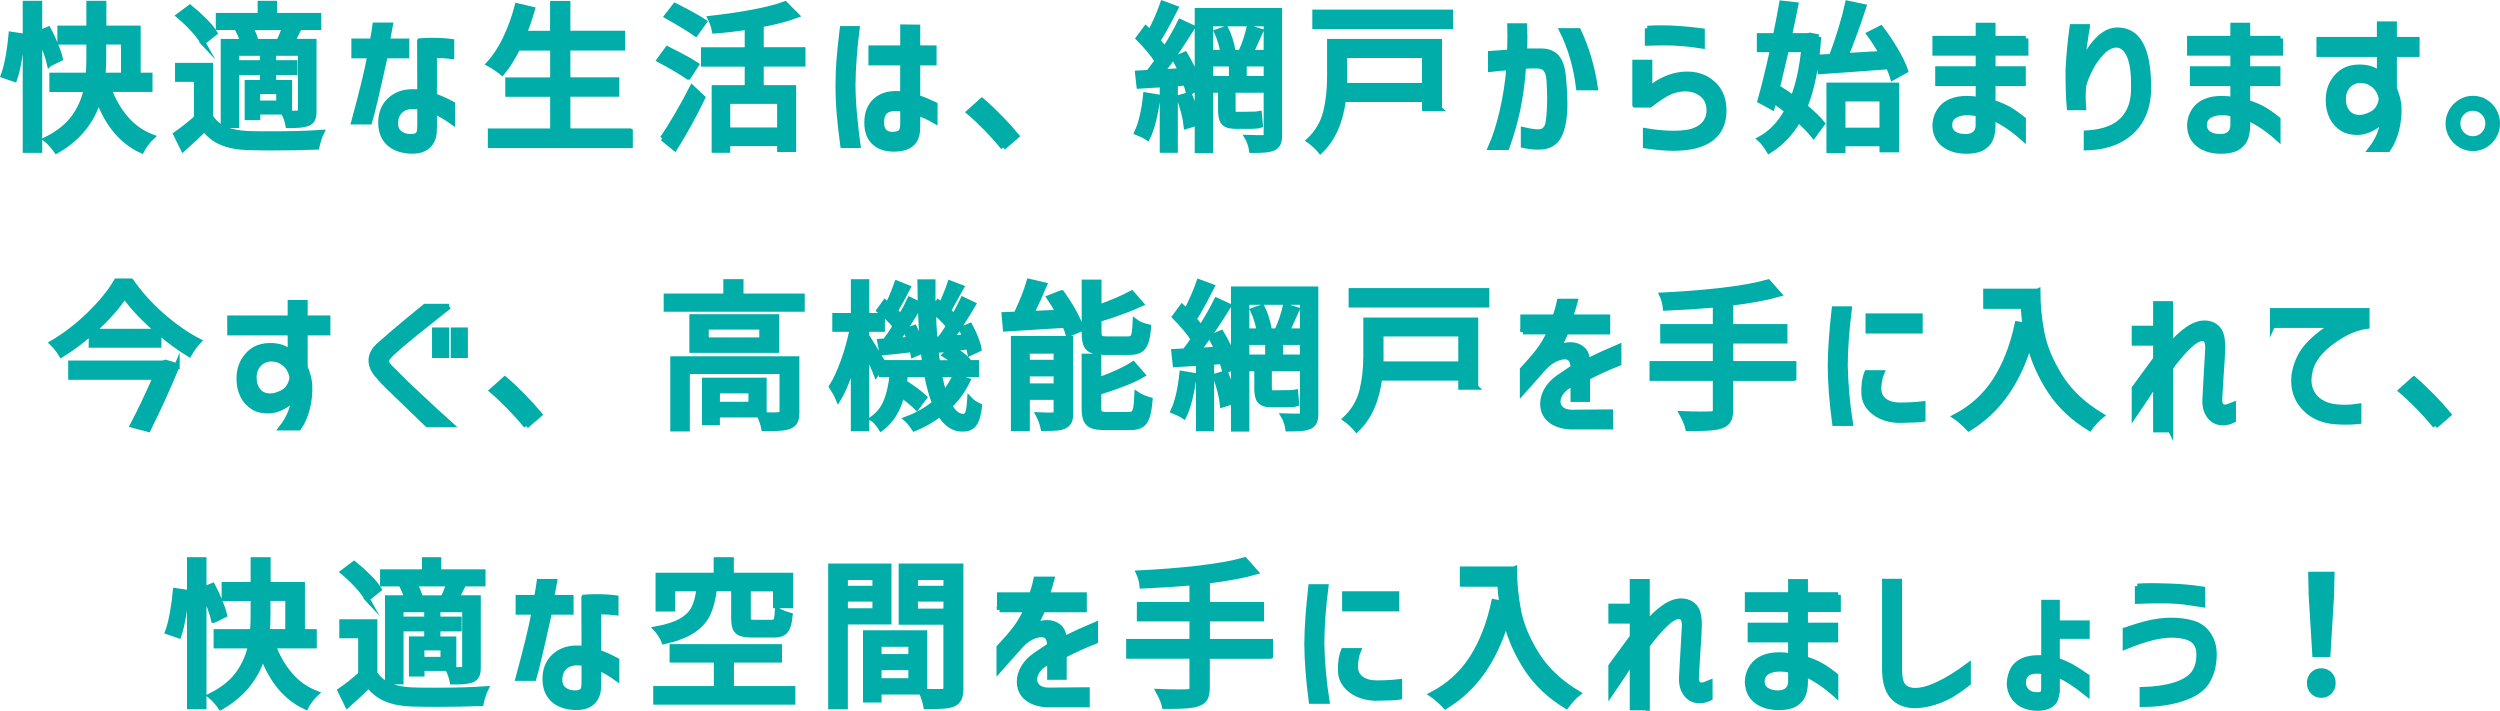 <?xml version="1.0" encoding="UTF-8"?><svg id="_レイヤー_2" xmlns="http://www.w3.org/2000/svg" viewBox="0 0 437.27 124.33"><defs><style>.cls-1{fill:#00ada9;stroke:#00ada9;stroke-miterlimit:10;stroke-width:.91px;}</style></defs><g id="_レイヤー_1-2"><path class="cls-1" d="M.59,13.2c.33-.88.61-1.99.85-3.33.24-1.34.41-2.63.52-3.87l1.9.28c-.07,1.23-.23,2.56-.47,3.99-.24,1.43-.52,2.63-.85,3.6l-1.95-.67ZM8.66,11.18c-.13-.6-.35-1.33-.67-2.2-.32-.87-.68-1.71-1.06-2.53v19.83h-2.5V.59h2.5v5.15l1.52-.64c.46.86.89,1.77,1.28,2.74.39.97.67,1.77.81,2.41l-1.87.92ZM19.07,15.63c.75,2,1.75,3.72,3,5.15,1.25,1.44,2.75,2.49,4.52,3.17-.31.28-.65.66-1.01,1.13-.36.48-.63.9-.81,1.27-3.41-1.57-5.93-4.54-7.54-8.91-1.17,3.87-3.63,6.85-7.35,8.96-.2-.3-.49-.65-.85-1.06s-.69-.73-.96-.95c2.13-1.06,3.73-2.34,4.82-3.82,1.08-1.48,1.82-3.13,2.2-4.94h-6v-2.46h6.36c.07-.95.11-1.99.11-3.11v-2.72h-5.07v-2.41h5.07V.59h2.59v4.34h6v8.24h2.07v2.46h-7.13ZM18.13,10.06c0,1.18-.05,2.21-.14,3.11h3.63v-5.83h-3.5v2.72Z"/><path class="cls-1" d="M36.82,20.42c.59.95,1.41,1.66,2.48,2.13,1.06.47,2.38.74,3.94.81.68.04,1.97.06,3.88.06,3.71,0,6.75-.08,9.11-.25-.15.3-.3.7-.47,1.22s-.29.96-.36,1.33c-2.24.09-4.86.14-7.87.14-1.3,0-2.74-.02-4.32-.06-1.74-.07-3.22-.36-4.42-.87-1.2-.5-2.22-1.29-3.04-2.35-1.03,1.03-2.27,2.18-3.72,3.47l-1.27-2.58c1.19-.82,2.4-1.77,3.61-2.86v-6.75h-3.3v-2.41h5.75v8.96ZM35.5,7.43c-.37-.67-.95-1.44-1.75-2.31-.8-.87-1.63-1.66-2.49-2.37l1.95-1.46c.86.69,1.71,1.45,2.53,2.27.83.82,1.43,1.56,1.82,2.21l-2.07,1.65ZM42.25,4.79h-4.05v-2.07h7.32V.59h2.48v2.13h7.74v2.07h-3.72l.33.08-.88,1.74-.33.64h3.77v12.13c0,.62-.07,1.09-.21,1.41-.14.33-.4.58-.78.77-.37.15-.82.25-1.36.31-.54.06-1.26.08-2.16.08-.05-.32-.15-.68-.29-1.09s-.29-.77-.45-1.09c1.17.06,2,.07,2.48.03.15,0,.25-.03.32-.1.06-.07.1-.17.1-.32v-10.08h-4.71v1.68h3.72v1.68h-3.72v1.79h2.78v5.13h-5.56v.98h-1.82v-6.11h2.67v-1.79h-3.69v-1.68h3.69v-1.68h-4.52v12.63h-2.34V7.26h3.39c-.24-.77-.56-1.52-.96-2.27l.77-.2ZM48.77,7.26c.37-.71.71-1.53,1.02-2.46h-6c.22.39.42.81.61,1.26.18.45.31.84.38,1.18l-.11.03h4.1ZM48.77,18.04v-2.04h-3.72v2.04h3.72Z"/><path class="cls-1" d="M61.91,9.75v-2.55h3.22c.24-1.21.39-2.15.47-2.8h2.67c-.22,1.23-.39,2.17-.52,2.8h3.39v2.55h-3.77c-1.38,6.26-2.28,10.11-2.73,11.57h-2.75c1.41-5.19,2.35-9.05,2.81-11.57h-2.78ZM73.42,7.15c.66-.06,1.39-.08,2.17-.08,1.27,0,2.41.07,3.41.2v2.58c-.7-.09-1.71-.15-3.03-.17v7.09c.99.35,2.05.83,3.17,1.43v3.14c-1.08-.78-2.14-1.4-3.17-1.85v2.66c0,.77-.05,1.35-.15,1.75-.1.4-.25.75-.45,1.05-.66.99-1.74,1.48-3.25,1.48-.84,0-1.62-.12-2.34-.36-1.01-.34-1.79-.9-2.34-1.68-.55-.78-.83-1.76-.83-2.94,0-1.64.52-2.96,1.56-3.93,1.04-.98,2.38-1.47,4.03-1.47.38,0,.8.03,1.24.08l-.03-8.96ZM72.93,23.66c.23-.16.37-.37.43-.64.06-.27.08-.69.08-1.25v-3.05c-.37-.07-.75-.11-1.16-.11-.92,0-1.65.24-2.19.71-.54.48-.85,1.15-.92,2.03-.04.88.21,1.52.73,1.93.52.41,1.15.62,1.89.62.53,0,.91-.08,1.14-.24Z"/><path class="cls-1" d="M110.23,22.92v2.52h-24.45v-2.52h10.9v-6.44h-7.85v-2.49h7.85v-5.6h-6.11c-.9,1.77-1.81,3.22-2.73,4.34-.26-.22-.62-.49-1.1-.81-.48-.32-.89-.57-1.24-.76,1.08-1.16,2.05-2.63,2.9-4.41.85-1.78,1.55-3.69,2.08-5.73l2.64.62c-.39,1.36-.86,2.76-1.43,4.2h4.98V.62h2.64v5.21h9.58v2.55h-9.58v5.6h8.56v2.49h-8.56v6.44h10.9Z"/><path class="cls-1" d="M120.39,13.48c-.55-.39-1.32-.88-2.31-1.46-.99-.58-1.91-1.09-2.75-1.54l1.4-1.93c2.33,1.16,4.02,2.08,5.07,2.77l-1.4,2.16ZM115.87,24.2c.75-1.08,1.61-2.44,2.56-4.08.95-1.63,1.83-3.23,2.62-4.78l1.85,1.74c-1.52,3.16-3.15,6.11-4.87,8.85l-2.15-1.74ZM121.68,5.91c-.96-.69-2.63-1.72-5.04-3.08l1.43-1.85c.86.43,1.79.91,2.79,1.46s1.78,1,2.33,1.37l-1.51,2.1ZM133.13,11.21v4.14h5.67v10.78h-2.42v-1.04h-9.11v1.18h-2.34v-10.92h5.78v-4.14h-7.65v-2.49h7.65v-3.98c-1.85.3-3.76.52-5.73.67-.06-.32-.16-.69-.3-1.11-.15-.42-.29-.78-.44-1.08,2.57-.28,5.03-.64,7.39-1.08,2.36-.44,4.25-.93,5.69-1.47l2.01,2.02c-1.63.62-3.7,1.16-6.2,1.62v4.4h7.3v2.49h-7.3ZM136.38,22.75v-5.04h-9.11v5.04h9.11Z"/><path class="cls-1" d="M149.9,5.02c-.2,1.53-.37,3.22-.51,5.06-.14,1.84-.21,3.42-.21,4.75,0,1.46.08,3.14.25,5.04s.38,3.76.63,5.57h-2.64c-.28-2.05-.48-3.9-.62-5.55-.14-1.64-.21-3.29-.21-4.93s.06-3.12.18-4.59.31-3.26.56-5.35h2.56ZM157.91,10.98h-5.56v-2.58h5.56v-3.67l2.59.03v3.64h2.86v2.58h-2.86v6.08c.84.26,1.85.67,3.03,1.23v2.88l-.69-.39c-.62-.35-1.4-.69-2.34-1.01v2.32c0,.62-.05,1.12-.14,1.51s-.24.74-.44,1.04c-.66.95-1.84,1.43-3.55,1.43-1.5,0-2.67-.4-3.5-1.2-.83-.8-1.24-1.94-1.24-3.42,0-1.57.45-2.81,1.36-3.71s2.14-1.36,3.7-1.36c.38,0,.79.03,1.21.08v-5.49ZM157.62,23.01c.19-.25.29-.71.29-1.39v-2.52c-.39-.09-.83-.14-1.32-.14-1.62,0-2.42.82-2.42,2.46,0,.67.16,1.19.48,1.55.32.36.8.55,1.45.55.09,0,.28-.02.58-.06.44-.06.76-.21.95-.46Z"/><path class="cls-1" d="M175.48,25.8c-.84-1.06-1.81-2.15-2.89-3.26-1.08-1.11-2.12-2.09-3.11-2.93l2.26-2.02c.95.8,2,1.79,3.15,2.96,1.15,1.17,2.12,2.25,2.93,3.23l-2.34,2.02Z"/><path class="cls-1" d="M202.51,16.98c-.42,3.17-1.02,5.55-1.79,7.11-.18-.13-.47-.29-.85-.48-.39-.19-.73-.34-1.02-.45.73-1.55,1.25-3.73,1.54-6.55l2.12.36ZM223.8,23.56c0,.65-.08,1.16-.23,1.51-.16.35-.43.63-.81.81-.37.17-.84.28-1.43.34-.59.06-1.39.08-2.4.08-.04-.32-.13-.7-.28-1.15s-.3-.81-.47-1.09c.4.02.97.03,1.71.03h1.1c.18-.02.31-.07.38-.14.07-.07.11-.21.11-.39V4.15h-9.75v22.18h-2.31v-4.82l-1.93.59c-.06-.65-.2-1.45-.44-2.39-.24-.94-.52-1.82-.85-2.62l1.84-.56c.29.71.57,1.49.83,2.34s.44,1.61.55,2.28v-5.66l-1.54.73c-.11-.49-.28-1.05-.5-1.71l-1.82.14v11.62h-2.26v-11.46l-1.9.11c-1.08.08-1.81.12-2.17.14l-.25-2.27,1.93-.11c.61-.8,1.1-1.48,1.49-2.04-.73-1.16-1.83-2.47-3.28-3.95l1.29-1.74.74.73c.42-.78.84-1.64,1.24-2.56.4-.92.73-1.77.99-2.53l2.26.84c-1.27,2.52-2.31,4.42-3.14,5.69.51.58.92,1.08,1.21,1.51,1.12-1.77,2.03-3.38,2.73-4.82l2.12.98c-1.85,3.01-3.63,5.6-5.31,7.79l3.25-.2c-.24-.58-.59-1.28-1.05-2.1l1.82-.78c.92,1.53,1.63,3.02,2.15,4.45V1.85h14.37v21.71ZM218.79,20c.62,0,1.11-.04,1.46-.11.02.3.08.97.19,2.02-.33.11-.87.17-1.62.17h-2.62c-.75,0-1.32-.09-1.69-.28-.38-.19-.64-.49-.79-.91s-.22-1.02-.22-1.81v-3.31h-1.02v-2.02h2.92v-2.58h-2.81v-1.99h1.29c-.05-.52-.18-1.12-.38-1.78-.2-.66-.43-1.27-.69-1.83l1.6-.56c.28.54.52,1.16.74,1.86.22.7.38,1.31.47,1.83l-1.27.48h3.91l-1.07-.39c.24-.52.48-1.15.72-1.89s.43-1.42.58-2.06l2.01.62s-.33.73-.94,2.07c-.15.34-.39.89-.74,1.65h1.76v1.99h-2.97v2.58h3.06v2.02h-5.01v3.31c0,.35.04.6.11.73.07.13.22.2.44.2h2.59Z"/><path class="cls-1" d="M251.77,18.99h-2.59v-1.6h-14.21c-.51,3.96-1.85,6.96-4.02,9.02-.2-.26-.51-.59-.94-.98-.42-.39-.77-.68-1.05-.87,1.47-1.4,2.44-3.03,2.91-4.89.47-1.86.7-3.92.7-6.18v-6.22h19.19v11.71ZM229.99,2.13h23.7v2.49h-23.7v-2.49ZM235.19,13.56c0,.62,0,1.08-.03,1.4h14.01v-5.27h-13.99v3.87Z"/><path class="cls-1" d="M260.72,9.36l2.4-.17.94-.06c.04-1.34.05-2.3.05-2.86l-.03-1.74h2.59c.02.37.03.98.03,1.82,0,1.12-.02,1.98-.05,2.58h2.92c1.21,0,2.13.38,2.77,1.13.63.76,1.01,2.02,1.14,3.8.15,1.61.22,3.02.22,4.26,0,2.39-.32,4.24-.96,5.55-.64,1.31-1.75,1.99-3.33,2.04-.95.04-1.94-.06-2.95-.28v-2.74c1.12.26,1.99.39,2.62.39.48,0,.87-.15,1.17-.46.3-.31.49-.75.56-1.33.17-1.12.25-2.48.25-4.09,0-.9-.04-1.96-.11-3.19-.07-.9-.28-1.54-.61-1.92-.33-.38-.82-.57-1.46-.57h-1.13c-.18,0-.61.02-1.27.06-.22,2.93-.57,5.5-1.05,7.72-.48,2.21-1.1,4.37-1.87,6.48h-2.84c.79-1.77,1.47-3.9,2.04-6.37.57-2.47.96-5.01,1.18-7.6-1.19.09-2.27.2-3.22.31v-2.75ZM276.08,5.38c1.43,3.01,2.41,6.33,2.95,9.97h-2.92c-.44-3.66-1.4-6.98-2.89-9.97h2.86Z"/><path class="cls-1" d="M285.96,18.35v-7.45h2.59v4.62c1.74-1.46,3.66-2.3,5.75-2.52.18-.02.46-.03.83-.03,1.16,0,2.19.23,3.11.7,2.18,1.16,3.28,3.04,3.28,5.66,0,2.17-.74,3.8-2.23,4.92s-3.69,1.67-6.61,1.67c-1.45,0-3.07-.14-4.87-.42v-2.63c1.74.3,3.39.45,4.93.45,1.63,0,2.86-.18,3.69-.53.81-.32,1.43-.77,1.86-1.37.43-.6.65-1.31.65-2.13,0-1.16-.4-2.07-1.2-2.75-.8-.67-1.8-1.01-3.01-1.01-.31,0-.63.03-.96.08-.84.13-1.62.4-2.33.8-.71.4-1.47.91-2.3,1.53-.17.15-.35.29-.55.42h-2.62ZM288.14,4.96c.81-.06,1.61-.08,2.4-.08,2.09,0,4.49.18,7.19.53v2.63c-2.28-.37-4.55-.56-6.83-.56-.51,0-1.43.02-2.75.06v-2.58Z"/><path class="cls-1" d="M318.09,6.47c-.33,4.97-1.13,9.03-2.4,12.18,1.43,1.19,2.45,2.18,3.06,2.97l-1.54,2.1c-.61-.76-1.49-1.68-2.64-2.74-1.32,2.3-3.04,4.1-5.15,5.41-.57-.95-1.1-1.64-1.6-2.07,1.93-1.03,3.51-2.68,4.76-4.96-.68-.54-1.45-1.11-2.31-1.71l-.3,1.12-2.12-1.15c.7-2.46,1.43-5.45,2.2-8.96h-2.31v-2.41h2.81c.46-2.2.83-4.1,1.1-5.69l2.45.28c-.35,1.74-.72,3.54-1.13,5.41h3.14l.47-.08,1.51.31ZM312.45,8.66c-.35,1.49-.87,3.7-1.57,6.61,1.21.77,2.13,1.38,2.75,1.85.92-2.39,1.54-5.21,1.87-8.46h-3.06ZM320.32,9.89c.55-1.38,1.09-2.94,1.62-4.66.53-1.73.94-3.28,1.24-4.66l2.81.59c-1.14,3.47-2.19,6.33-3.14,8.57l6.28-.36c-.7-1.25-1.43-2.39-2.2-3.42l2.04-1.04c.92,1.19,1.78,2.49,2.6,3.88s1.39,2.58,1.72,3.57l-2.23,1.23c-.13-.45-.38-1.09-.74-1.93l-6.83.5c-.94.06-2.64.18-5.12.36l-.25-2.52,2.2-.11ZM319.91,26.3v-11.4h11.81v11.29h-2.53v-1.06h-6.86v1.18h-2.42ZM329.19,17.29h-6.86v5.49h6.86v-5.49Z"/><path class="cls-1" d="M354.33,6.73v2.55h-5.75v2.77h5.29v2.55h-5.29v3.33c1.08.34,2,.72,2.75,1.15.75.43,1.61,1.03,2.56,1.79v3.33c-1.8-1.61-3.57-2.8-5.31-3.59v1.26c0,1.27-.23,2.25-.69,2.94-.4.58-.92.99-1.56,1.25-.63.25-1.43.38-2.38.38-1.58,0-2.87-.37-3.88-1.12-1.01-.75-1.55-1.83-1.62-3.25,0-1.05.29-2,.88-2.86.46-.65,1.09-1.15,1.89-1.48.8-.34,1.74-.5,2.82-.5.64,0,1.3.06,1.98.17v-2.8h-7.08v-2.55h7.08v-2.77h-7.57v-2.55h7.57v-2.3h2.56v2.3h5.75ZM346.01,19.92c-.7-.15-1.33-.22-1.9-.22-.92,0-1.67.18-2.24.55s-.87.91-.87,1.64c0,.63.25,1.13.76,1.48.51.36,1.18.53,2.02.53.66,0,1.18-.15,1.57-.46.39-.31.61-.76.66-1.36v-2.16Z"/><path class="cls-1" d="M365.09,4.68c-.44,2.58-.73,4.76-.88,6.55.68-1.7,1.57-3.12,2.67-4.26,1.1-1.14,2.26-1.71,3.47-1.71,1.84,0,3.2.84,4.1,2.51.9,1.67,1.35,4.21,1.35,7.6,0,2.07-.42,3.89-1.27,5.45s-2.08,2.77-3.72,3.64-3.6,1.33-5.89,1.39v-2.58c1.98-.11,3.6-.51,4.85-1.2,1.14-.63,2-1.52,2.58-2.65.58-1.13.86-2.48.84-4.05.05-2.37-.17-4.2-.69-5.49-.51-1.29-1.29-1.96-2.31-2.02-.86.02-1.69.43-2.49,1.25-.8.81-1.48,1.76-2.04,2.84-.56,1.08-.95,2.04-1.17,2.86-.09.3-.14,1-.14,2.1,0,.56.02,1.08.05,1.57l.03.34h-2.48c-.15-1.51-.22-3.68-.22-6.5.13-2.69.37-5.24.72-7.65h2.64Z"/><path class="cls-1" d="M398.87,6.73v2.55h-5.75v2.77h5.29v2.55h-5.29v3.33c1.08.34,2,.72,2.75,1.15.75.43,1.61,1.03,2.56,1.79v3.33c-1.8-1.61-3.57-2.8-5.31-3.59v1.26c0,1.27-.23,2.25-.69,2.94-.4.58-.92.99-1.56,1.25-.63.25-1.43.38-2.38.38-1.58,0-2.87-.37-3.88-1.12-1.01-.75-1.55-1.83-1.62-3.25,0-1.05.29-2,.88-2.86.46-.65,1.09-1.15,1.89-1.48.8-.34,1.74-.5,2.82-.5.64,0,1.3.06,1.98.17v-2.8h-7.08v-2.55h7.08v-2.77h-7.57v-2.55h7.57v-2.3h2.56v2.3h5.75ZM390.56,19.92c-.7-.15-1.33-.22-1.9-.22-.92,0-1.67.18-2.24.55s-.87.91-.87,1.64c0,.63.25,1.13.76,1.48.51.36,1.18.53,2.02.53.66,0,1.18-.15,1.57-.46.39-.31.61-.76.66-1.36v-2.16Z"/><path class="cls-1" d="M416.19,9.5h-10.57v-2.58h10.57v-2.72h2.59v2.72h3.97v2.58h-3.97v5.99c.48,1.18.74,2.2.8,3.08.07,1.38-.06,2.75-.4,4.1-.34,1.35-.84,2.51-1.5,3.46h-3.03c.72-.93,1.23-1.83,1.56-2.67.32-.85.51-1.57.56-2.17l-.19-.08c-.53.56-1.19,1.02-1.97,1.39s-1.54.55-2.27.55c-1.08,0-1.95-.21-2.59-.62-.81-.49-1.43-1.16-1.86-2.02-.43-.86-.65-1.86-.65-3,0-1.23.28-2.32.85-3.25.51-.84,1.15-1.47,1.9-1.89.75-.42,1.65-.63,2.7-.63,1.45,0,2.62.38,3.5,1.15v-3.39ZM416.03,15.88c-.29-.52-.72-.96-1.27-1.3-.55-.35-1.17-.52-1.87-.52-.86,0-1.58.3-2.16.91-.58.61-.87,1.38-.87,2.31,0,1.01.26,1.81.77,2.39.51.59,1.19.88,2.04.88.26,0,.52-.03.8-.08.97-.28,1.65-.62,2.04-1.01.31-.32.55-.68.73-1.09.17-.41.26-.75.26-1.01-.02-.47-.17-.96-.47-1.48Z"/><path class="cls-1" d="M434.68,17.79c.65.39,1.17.93,1.56,1.61.38.68.58,1.41.58,2.2s-.19,1.51-.58,2.18c-.39.67-.9,1.2-1.56,1.6-.65.39-1.37.59-2.16.59s-1.49-.2-2.15-.59c-.66-.39-1.19-.92-1.58-1.6-.4-.67-.59-1.4-.59-2.18s.2-1.51.59-2.18c.39-.67.92-1.21,1.58-1.61.66-.4,1.38-.6,2.15-.6s1.51.2,2.16.59ZM434.39,23.5c.51-.52.77-1.16.77-1.9s-.26-1.38-.77-1.9c-.51-.52-1.14-.78-1.87-.78s-1.36.26-1.87.78c-.51.52-.77,1.16-.77,1.9s.26,1.38.77,1.9,1.14.78,1.87.78,1.36-.26,1.87-.78Z"/><path class="cls-1" d="M22.93,49.16c1.43,2.09,3.23,4.09,5.38,5.99,2.16,1.9,4.31,3.41,6.46,4.51-.57.6-1.13,1.36-1.68,2.3-1.73-1.05-3.5-2.34-5.31-3.89v2.3h-11.81v-2.19c-1.69,1.49-3.43,2.79-5.23,3.89-.17-.3-.4-.65-.72-1.05-.31-.4-.62-.74-.91-1.02,2.28-1.33,4.46-3,6.54-5.03,2.08-2.03,3.66-3.96,4.72-5.81h2.56ZM30.97,63.98c-1.43,3.51-3.11,7.22-5.04,11.12l-2.73-.73c1.38-2.65,2.71-5.45,3.99-8.4h-14.81v-2.46h16.11l.47-.14,2.01.62ZM27.64,57.96c-2.51-2.17-4.46-4.23-5.84-6.19-1.39,2.07-3.25,4.14-5.56,6.19h11.4Z"/><path class="cls-1" d="M50.77,58.21h-10.57v-2.58h10.57v-2.72h2.59v2.72h3.97v2.58h-3.97v5.99c.48,1.18.74,2.2.8,3.08.07,1.38-.06,2.75-.4,4.1-.34,1.35-.84,2.51-1.5,3.46h-3.03c.72-.93,1.23-1.83,1.56-2.67.32-.85.51-1.57.56-2.17l-.19-.08c-.53.56-1.19,1.02-1.97,1.39s-1.54.55-2.27.55c-1.08,0-1.95-.21-2.59-.62-.81-.49-1.43-1.16-1.86-2.02-.43-.86-.65-1.86-.65-3,0-1.23.28-2.32.85-3.25.51-.84,1.15-1.47,1.9-1.89.75-.42,1.65-.63,2.7-.63,1.45,0,2.62.38,3.5,1.15v-3.39ZM50.6,64.6c-.29-.52-.72-.96-1.27-1.3-.55-.35-1.17-.52-1.87-.52-.86,0-1.58.3-2.16.91-.58.61-.87,1.38-.87,2.31,0,1.01.26,1.81.77,2.39.51.59,1.19.88,2.04.88.26,0,.52-.03.8-.08.97-.28,1.65-.62,2.04-1.01.31-.32.55-.68.73-1.09.17-.41.26-.75.26-1.01-.02-.47-.17-.96-.47-1.48Z"/><path class="cls-1" d="M78.55,53.59l-5.62,4.48c-2.52,2.04-4.04,3.34-4.57,3.92-.53.49-.8.89-.8,1.2,0,.3.31.75.94,1.34,1.73,1.76,3.22,3.21,4.49,4.37,2.4,2.26,4.35,4.05,5.84,5.38h-4.07l-5.31-5.13-1.65-1.6c-.77-.75-1.28-1.29-1.51-1.62-.92-.95-1.38-1.91-1.38-2.88,0-1.05.54-2.01,1.62-2.88l2.31-2.02c.39-.32,1.17-.97,2.34-1.96,2.06-1.68,3.11-2.55,3.17-2.6h4.21ZM76.02,57.73h2.09v4.43h-2.09v-4.43ZM79.29,57.73h2.09v4.43h-2.09v-4.43Z"/><path class="cls-1" d="M92.04,74.51c-.84-1.06-1.81-2.15-2.89-3.26-1.08-1.11-2.12-2.09-3.11-2.93l2.26-2.02c.95.8,2,1.79,3.15,2.96,1.15,1.17,2.12,2.25,2.93,3.23l-2.34,2.02Z"/><path class="cls-1" d="M129.59,51.8h10.71v2.27h-23.76v-2.27h10.43v-2.52h2.62v2.52ZM139.37,72.08c0,.67-.09,1.2-.26,1.58-.17.38-.49.68-.95.88-.44.19-1,.3-1.67.35-.67.05-1.63.07-2.88.07-.06-.36-.16-.76-.32-1.2-.16-.45-.32-.85-.48-1.2h-7.35v1.34h-2.23v-7.39h10.41v6.05l1.38.03c.55,0,.95-.02,1.21-.06.22,0,.37-.03.45-.1.08-.07.12-.19.12-.38v-7.09h-16.6v10.05h-2.51v-12.24h21.67v9.3ZM121.03,55.41h14.81v5.85h-14.81v-5.85ZM133.26,59.47v-2.27h-9.75v2.27h9.75ZM131.36,70.73v-2.38h-5.89v2.38h5.89Z"/><path class="cls-1" d="M169.27,66.56c-.79,1.66-1.84,3.14-3.17,4.43.7,1.23,1.49,1.85,2.37,1.85.38,0,.66-.21.81-.62.16-.41.27-1.19.34-2.35.2.22.46.44.78.64.32.21.63.37.92.5-.13,1.06-.31,1.88-.54,2.45-.23.57-.54.98-.92,1.22-.39.24-.91.36-1.57.36-1.52,0-2.82-.87-3.88-2.61-1.41,1.06-2.91,1.91-4.49,2.55-.51-.75-.97-1.31-1.38-1.68,1.91-.71,3.55-1.64,4.93-2.8-.53-1.31-.99-2.97-1.38-4.99h-3.74l-.17,1.37c1.65,1.08,2.83,1.96,3.52,2.63l-1.35,1.79c-.59-.6-1.46-1.33-2.62-2.18-.62,2.56-1.83,4.5-3.61,5.83-.2-.32-.44-.64-.72-.98s-.54-.58-.8-.73c1.12-.8,1.93-1.85,2.44-3.14s.84-2.82,1.01-4.59h-1.85v-1.4l-.94,1.34c-.37-.97-.93-2.2-1.68-3.7v13.22h-2.31v-11.79c-.84,2.93-1.73,5.13-2.64,6.61-.13-.32-.31-.69-.55-1.12-.24-.43-.45-.78-.63-1.06.72-1.12,1.4-2.61,2.07-4.47.66-1.86,1.17-3.71,1.54-5.56h-3.03v-2.38h3.25v-5.91h2.31v5.91h2.73v2.38h-2.73v1.2c.31.47.77,1.19,1.36,2.17.6.98,1.09,1.81,1.47,2.48h7.32c-.51-3.68-.79-8.38-.83-14.12h2.26v1.43c0,1.49,0,2.61.03,3.33l.88-1.23.55.42c.59-1.18,1.1-2.43,1.54-3.75l1.98.76c-.13.22-.27.48-.43.76-.16.28-.33.59-.51.92-.68,1.25-1.12,2.04-1.32,2.38.53.54.85.89.96,1.04.66-1.16,1.18-2.16,1.57-3l1.82.87c-1.41,2.39-2.68,4.35-3.8,5.88l2.34-.17c-.26-.63-.46-1.09-.61-1.37l1.49-.62c.37.69.7,1.41,1.01,2.17.3.76.49,1.4.56,1.92l-1.57.73c-.04-.22-.13-.6-.28-1.12l-1.21.14-1.57.17c.48.28.96.6,1.45.95.49.36.86.67,1.11.95l-.58.56h2.2v2.07h-6.5c.28,1.34.56,2.45.85,3.31.77-.91,1.41-1.94,1.93-3.08l2.15.81ZM154.84,59.64c.42-.54,1.01-1.41,1.76-2.6-.33-.43-.76-.89-1.28-1.39-.52-.49-1.04-.95-1.56-1.36l1.02-1.43.55.45c.51-1.08,1.03-2.34,1.54-3.78l1.95.78c-.13.26-.34.65-.63,1.18-.73,1.38-1.27,2.34-1.6,2.89.26.24.58.58.96,1.01.66-1.16,1.18-2.16,1.57-3l1.82.87c-1.47,2.52-2.81,4.6-4.02,6.25l2.12-.14c-.09-.32-.29-.83-.58-1.54l1.49-.53c.33.65.63,1.37.89,2.14.27.78.44,1.42.51,1.95l-1.6.67c-.02-.15-.08-.46-.19-.92-2.15.26-3.92.45-5.31.56l-.36-1.99.94-.06ZM164.39,59.28c.4-.52.92-1.27,1.54-2.24-.73-.92-1.62-1.79-2.67-2.63.07,3.32.31,6.34.72,9.05h3.11c-.66-.58-1.28-1.04-1.84-1.37l1.16-1.09-2.48.28-.38-1.93.85-.06Z"/><path class="cls-1" d="M185.7,51.21c.73,1.01,1.43,2.1,2.08,3.26.65,1.17,1.1,2.18,1.36,3.04l-2.29.95c-.09-.32-.29-.84-.61-1.57l-10.38.64-.22-2.49,2.09-.08c.44-.9.87-1.87,1.29-2.91.42-1.05.75-1.99.99-2.83l2.67.62c-.68,1.64-1.44,3.31-2.29,5.01l4.71-.22c-.59-1.06-1.11-1.92-1.57-2.58l2.15-.84ZM187.27,72.19c0,.63-.08,1.13-.23,1.48-.16.35-.43.63-.81.84-.38.19-.86.3-1.42.35-.56.05-1.34.07-2.33.07-.07-.34-.19-.73-.34-1.18-.16-.45-.33-.84-.51-1.18,1.23.06,2.12.07,2.67.03.18,0,.3-.03.36-.1.05-.07.08-.18.08-.35v-2.66h-5.07v5.46h-2.4v-15.74h9.99v12.97ZM184.74,61.4h-5.07v1.99h5.07v-1.99ZM179.67,67.51h5.07v-2.13h-5.07v2.13ZM193.25,61.6c-.99,0-1.74-.1-2.24-.29-.51-.2-.86-.53-1.06-1.01s-.3-1.17-.3-2.09v-8.85h2.56v4.37c2.26-.8,4.17-1.62,5.73-2.46l1.65,1.88c-2.04.93-4.5,1.84-7.38,2.72v2.32c0,.47.08.77.25.9s.53.2,1.1.2h3.74c.35,0,.6-.07.76-.22s.27-.43.34-.84c.07-.41.13-1.07.17-1.99.26.21.61.4,1.06.57.45.18.87.3,1.25.38-.09,1.2-.25,2.11-.48,2.73s-.56,1.06-1.01,1.32-1.06.38-1.87.38h-4.27ZM197.49,72.5c.37,0,.64-.09.81-.27.17-.18.3-.5.38-.98.08-.48.14-1.24.18-2.28.27.19.64.37,1.09.56.45.19.85.33,1.2.42-.11,1.31-.28,2.3-.51,2.97-.23.67-.57,1.15-1.02,1.43-.45.28-1.09.42-1.91.42h-4.43c-.97,0-1.72-.1-2.23-.29s-.88-.53-1.09-1.01c-.21-.48-.32-1.16-.32-2.06v-9.1h2.53v4.15c2.61-.93,4.62-1.87,6.03-2.8l1.65,1.9c-1.63.97-4.19,1.99-7.68,3.05v2.77c0,.47.09.77.26.91.17.14.56.21,1.17.21h3.88Z"/><path class="cls-1" d="M208.86,65.69c-.42,3.17-1.02,5.55-1.79,7.11-.18-.13-.47-.29-.85-.48-.39-.19-.73-.34-1.02-.45.73-1.55,1.25-3.73,1.54-6.55l2.12.36ZM230.14,72.27c0,.65-.08,1.16-.23,1.51-.16.35-.43.63-.81.81-.37.17-.84.28-1.43.34-.59.06-1.39.08-2.4.08-.04-.32-.13-.7-.28-1.15s-.3-.81-.47-1.09c.4.02.97.03,1.71.03h1.1c.18-.02.31-.07.38-.14.07-.07.11-.21.11-.39v-19.41h-9.75v22.18h-2.31v-4.82l-1.93.59c-.06-.65-.2-1.45-.44-2.39-.24-.94-.52-1.82-.85-2.62l1.84-.56c.29.71.57,1.49.83,2.34s.44,1.61.55,2.28v-5.66l-1.54.73c-.11-.49-.28-1.05-.5-1.71l-1.82.14v11.62h-2.26v-11.46l-1.9.11c-1.08.08-1.81.12-2.17.14l-.25-2.27,1.93-.11c.61-.8,1.1-1.48,1.49-2.04-.73-1.16-1.83-2.47-3.28-3.95l1.29-1.74.74.73c.42-.78.84-1.64,1.24-2.56.4-.92.73-1.77.99-2.53l2.26.84c-1.27,2.52-2.31,4.42-3.14,5.69.51.58.92,1.08,1.21,1.51,1.12-1.77,2.03-3.38,2.73-4.82l2.12.98c-1.85,3.01-3.63,5.6-5.31,7.79l3.25-.2c-.24-.58-.59-1.28-1.05-2.1l1.82-.78c.92,1.53,1.63,3.02,2.15,4.45v-12.1h14.37v21.71ZM225.13,68.71c.62,0,1.11-.04,1.46-.11.02.3.08.97.19,2.02-.33.11-.87.17-1.62.17h-2.62c-.75,0-1.32-.09-1.69-.28-.38-.19-.64-.49-.79-.91s-.22-1.02-.22-1.81v-3.31h-1.02v-2.02h2.92v-2.58h-2.81v-1.99h1.29c-.05-.52-.18-1.12-.38-1.78-.2-.66-.43-1.27-.69-1.83l1.6-.56c.28.54.52,1.16.74,1.86.22.7.38,1.31.47,1.83l-1.27.48h3.91l-1.07-.39c.24-.52.48-1.15.72-1.89s.43-1.42.58-2.06l2.01.62s-.33.73-.94,2.07c-.15.34-.39.89-.74,1.65h1.76v1.99h-2.97v2.58h3.06v2.02h-5.01v3.31c0,.35.04.6.11.73.07.13.22.2.44.2h2.59Z"/><path class="cls-1" d="M258.11,67.71h-2.59v-1.6h-14.21c-.51,3.96-1.85,6.96-4.02,9.02-.2-.26-.51-.59-.94-.98-.42-.39-.77-.68-1.05-.87,1.47-1.4,2.44-3.03,2.91-4.89.47-1.86.7-3.92.7-6.18v-6.22h19.19v11.71ZM236.34,50.84h23.7v2.49h-23.7v-2.49ZM241.54,62.27c0,.62,0,1.08-.03,1.4h14.01v-5.27h-13.99v3.87Z"/><path class="cls-1" d="M266.37,58.04v-2.58h5.59c.29-.71.56-1.62.8-2.75h2.75c-.17.65-.44,1.57-.83,2.75h6.5v2.58h-7.27c-.37.93-.83,1.86-1.38,2.77.75-.34,1.47-.5,2.15-.5.83,0,1.51.24,2.07.71s.84,1.13.88,1.97v.17c1.82-.9,3.65-1.74,5.51-2.52v2.91c-1.96.77-3.79,1.6-5.48,2.49v3.81h-2.51v-2.83l-.91.56c-.22.13-.35.21-.38.25-.46.37-.8.77-1.03,1.19-.23.42-.34.83-.34,1.22,0,.54.21.98.62,1.33s1,.53,1.75.55l6.83-.06v2.6h-7.05c-1.21-.06-2.23-.35-3.06-.87-.83-.52-1.36-1.22-1.6-2.1-.09-.28-.14-.63-.14-1.06,0-.84.25-1.68.74-2.51.5-.83,1.18-1.54,2.07-2.14l2.53-1.71c-.06-.67-.2-1.15-.43-1.44-.23-.29-.58-.43-1.06-.43-.51,0-1.09.15-1.73.46-.64.31-1.28.8-1.9,1.47-.4.43-1.66,1.84-3.77,4.23v-3.92c1.17-1.27,2.12-2.36,2.82-3.28s1.36-2.03,1.97-3.33h-4.71Z"/><path class="cls-1" d="M313.73,66.17h-11.04v5.49c0,.84-.12,1.47-.37,1.89-.25.42-.67.73-1.25.94-.46.17-1.06.28-1.8.35-.74.06-1.72.1-2.93.1h-1.1c-.07-.35-.22-.78-.44-1.29-.22-.5-.43-.93-.63-1.29,1.41.06,2.68.08,3.8.08l1.24-.03c.31,0,.53-.06.65-.17s.18-.32.18-.62v-5.46h-11.07v-2.55h11.07v-3.98h-9.2v-2.49h9.2v-3.81c-3.07.26-5.97.45-8.73.56-.02-.3-.09-.67-.21-1.12-.12-.45-.25-.83-.4-1.15,3.65-.17,7.16-.45,10.52-.84,3.36-.39,6.04-.88,8.04-1.46l1.9,2.13c-2.04.6-4.86,1.12-8.45,1.57v4.12h9.47v2.49h-9.47v3.98h11.04v2.55Z"/><path class="cls-1" d="M323.45,54.04c-.46,3.6-.7,6.89-.72,9.86.07,3.42.38,6.8.91,10.14h-2.73c-.5-3.72-.75-7.07-.77-10.06.02-2.76.25-6.08.69-9.94h2.62ZM329.12,65.21c-.15.34-.27.78-.37,1.33s-.15,1.02-.15,1.41c0,.9.32,1.6.96,2.11.64.51,1.54.78,2.7.8,1.43,0,2.79-.07,4.07-.22v2.69c-.2.04-.62.07-1.27.11l-3.03.08c-1.1-.04-2.1-.26-3-.67-.9-.41-1.61-.96-2.15-1.64-.53-.68-.82-1.44-.85-2.28-.07-1.44.09-2.68.5-3.72h2.59ZM335.84,55.27v2.61h-9.09v-2.61h9.09Z"/><path class="cls-1" d="M356.43,50.93c0,2.41.23,4.83.7,7.27s1.52,4.98,3.17,7.63c1.64,2.65,4.06,4.94,7.26,6.86-.29.22-.66.57-1.09,1.04-.43.47-.76.86-.98,1.18-2.9-1.77-5.19-3.94-6.87-6.48s-2.91-5.29-3.68-8.22c-1.03,3.4-2.41,6.32-4.16,8.77-1.74,2.45-3.88,4.44-6.42,5.99-.28-.3-.66-.67-1.14-1.11s-.89-.77-1.23-.99c2.9-1.51,5.23-3.62,6.98-6.32,1.75-2.7,3.04-6,3.87-9.9l1.4.25c-.18-1.08-.3-2.19-.36-3.33h-6.55v-2.63h9.08Z"/><path class="cls-1" d="M379.64,75.18h-2.59v-8.23c-1.27,2-2.51,3.88-3.74,5.66v-4.73l3.74-5.1v-2.77h-3.74v-2.58h3.74v-4.31h2.59v7.28c.95-1.16,1.95-2.1,2.99-2.81,1.04-.72,2.03-1.08,2.99-1.08.64,0,1.22.16,1.73.48.5.32.85.76,1.07,1.32.22.56.33,1.34.33,2.32,0,.26-.02.77-.05,1.51,0,.3-.06,1.3-.19,3l-.28,4.76c0,.88.31,1.32.94,1.32.28,0,.76-.15,1.46-.45v2.72c-.61.3-1.21.45-1.82.45-1.01,0-1.8-.39-2.38-1.18-.58-.78-.83-1.77-.76-2.94l.11-2.07c.15-2.8.27-4.92.36-6.36.02-.15.03-.35.03-.59,0-1.06-.32-1.6-.96-1.6s-1.51.51-2.55,1.54c-1.04,1.03-2.04,2.21-3.01,3.56v10.9Z"/><path class="cls-1" d="M397.48,56.92v-2.58h16.52v2.72c-1.49.21-2.93.72-4.32,1.54-3.19,1.87-5.07,3.94-5.62,6.22-.15.63-.22,1.2-.22,1.68,0,.69.13,1.33.39,1.9.35.78.9,1.41,1.67,1.89.76.48,1.66.77,2.68.88.61.06,1.15.08,1.62.08.72,0,1.5-.07,2.37-.2v2.66c-.64.07-1.4.11-2.29.11-.55,0-1.16-.02-1.82-.06-2.04-.17-3.7-.83-4.98-1.99-1.52-1.38-2.28-3.12-2.28-5.21,0-.19.02-.5.05-.95.29-1.83.96-3.4,2-4.72,1.04-1.32,2.63-2.65,4.78-3.99h-10.54Z"/><path class="cls-1" d="M425.95,74.51c-.84-1.06-1.81-2.15-2.89-3.26-1.08-1.11-2.12-2.09-3.11-2.93l2.26-2.02c.95.8,2,1.79,3.15,2.96,1.15,1.17,2.12,2.25,2.93,3.23l-2.34,2.02Z"/><path class="cls-1" d="M29.32,110.51c.33-.88.61-1.99.85-3.33.24-1.34.41-2.63.52-3.87l1.9.28c-.07,1.23-.23,2.56-.47,3.99-.24,1.43-.52,2.63-.85,3.6l-1.95-.67ZM37.39,108.49c-.13-.6-.35-1.33-.67-2.2-.32-.87-.68-1.71-1.06-2.53v19.83h-2.5v-25.68h2.5v5.15l1.52-.64c.46.86.89,1.77,1.28,2.74.39.97.67,1.77.81,2.41l-1.87.92ZM47.8,112.95c.75,2,1.75,3.72,3,5.15,1.25,1.44,2.75,2.49,4.52,3.17-.31.28-.65.66-1.01,1.13-.36.48-.63.9-.81,1.27-3.41-1.57-5.93-4.54-7.54-8.91-1.17,3.87-3.63,6.85-7.35,8.96-.2-.3-.49-.65-.85-1.06s-.69-.73-.96-.95c2.13-1.06,3.73-2.34,4.82-3.82,1.08-1.48,1.82-3.13,2.2-4.94h-6v-2.46h6.36c.07-.95.11-1.99.11-3.11v-2.72h-5.07v-2.41h5.07v-4.34h2.59v4.34h6v8.24h2.07v2.46h-7.13ZM46.86,107.37c0,1.18-.05,2.21-.14,3.11h3.63v-5.83h-3.5v2.72Z"/><path class="cls-1" d="M65.55,117.74c.59.95,1.41,1.66,2.48,2.13,1.06.47,2.38.74,3.94.81.68.04,1.97.06,3.88.06,3.71,0,6.75-.08,9.11-.25-.15.3-.3.7-.47,1.22s-.29.96-.36,1.33c-2.24.09-4.86.14-7.87.14-1.3,0-2.74-.02-4.32-.06-1.74-.07-3.22-.36-4.42-.87-1.2-.5-2.22-1.29-3.04-2.35-1.03,1.03-2.27,2.18-3.72,3.47l-1.27-2.58c1.19-.82,2.4-1.77,3.61-2.86v-6.75h-3.3v-2.41h5.75v8.96ZM64.23,104.74c-.37-.67-.95-1.44-1.75-2.31-.8-.87-1.63-1.66-2.49-2.37l1.95-1.46c.86.69,1.71,1.45,2.53,2.27.83.82,1.43,1.56,1.82,2.21l-2.07,1.65ZM70.98,102.11h-4.05v-2.07h7.32v-2.13h2.48v2.13h7.74v2.07h-3.72l.33.08-.88,1.74-.33.64h3.77v12.13c0,.62-.07,1.09-.21,1.41-.14.33-.4.58-.78.77-.37.15-.82.25-1.36.31-.54.06-1.26.08-2.16.08-.05-.32-.15-.68-.29-1.09s-.29-.77-.45-1.09c1.17.06,2,.07,2.48.03.15,0,.25-.03.32-.1.06-.07.1-.17.1-.32v-10.08h-4.71v1.68h3.72v1.68h-3.72v1.79h2.78v5.13h-5.56v.98h-1.82v-6.11h2.67v-1.79h-3.69v-1.68h3.69v-1.68h-4.52v12.63h-2.34v-14.68h3.39c-.24-.77-.56-1.52-.96-2.27l.77-.2ZM77.5,104.57c.37-.71.71-1.53,1.02-2.46h-6c.22.39.42.81.61,1.26.18.45.31.84.38,1.18l-.11.03h4.1ZM77.5,115.35v-2.04h-3.72v2.04h3.72Z"/><path class="cls-1" d="M90.64,107.06v-2.55h3.22c.24-1.21.39-2.15.47-2.8h2.67c-.22,1.23-.39,2.17-.52,2.8h3.39v2.55h-3.77c-1.38,6.26-2.28,10.11-2.73,11.57h-2.75c1.41-5.19,2.35-9.05,2.81-11.57h-2.78ZM102.15,104.46c.66-.06,1.39-.08,2.17-.08,1.27,0,2.41.07,3.41.2v2.58c-.7-.09-1.71-.15-3.03-.17v7.09c.99.35,2.05.83,3.17,1.43v3.14c-1.08-.78-2.14-1.4-3.17-1.85v2.66c0,.77-.05,1.35-.15,1.75-.1.4-.25.75-.45,1.05-.66.99-1.74,1.48-3.25,1.48-.84,0-1.62-.12-2.34-.36-1.01-.34-1.79-.9-2.34-1.68-.55-.78-.83-1.76-.83-2.94,0-1.64.52-2.96,1.56-3.93,1.04-.98,2.38-1.47,4.03-1.47.38,0,.8.03,1.24.08l-.03-8.96ZM101.66,120.97c.23-.16.37-.37.43-.64.06-.27.08-.69.08-1.25v-3.05c-.37-.07-.75-.11-1.16-.11-.92,0-1.65.24-2.19.71-.54.48-.85,1.15-.92,2.03-.04.88.21,1.52.73,1.93.52.41,1.15.62,1.89.62.53,0,.91-.08,1.14-.24Z"/><path class="cls-1" d="M127.92,120.45h10.74v2.35h-23.95v-2.35h10.6v-5.01h-7.74v-2.32h18.75v2.32h-8.4v5.01ZM124.94,102.97c-.2,1.74-.57,3.18-1.1,4.34-.53,1.16-1.4,2.14-2.62,2.96-1.21.81-2.9,1.46-5.07,1.95-.11-.32-.3-.7-.58-1.13-.28-.44-.54-.8-.8-1.08,1.91-.35,3.38-.84,4.42-1.44,1.04-.61,1.77-1.35,2.2-2.23.43-.88.72-2,.87-3.36h-4.63v3.53h-2.51v-5.88h10.16v-2.72h2.62v2.72h10.38v5.29h-2.62v-2.94h-4.79v5.07c0,.36.06.58.19.67.13.09.42.14.88.14h3.06c.26,0,.45-.05.58-.15.13-.1.22-.3.27-.59.06-.29.1-.75.14-1.39.26.17.6.34,1.03.5.43.17.82.3,1.17.39-.09.93-.24,1.64-.44,2.13-.2.49-.5.83-.88,1.02-.38.2-.92.29-1.6.29h-3.66c-.9,0-1.58-.09-2.05-.27-.47-.18-.79-.48-.96-.9-.17-.42-.26-1.03-.26-1.83v-5.1h-3.41Z"/><path class="cls-1" d="M155.47,108.77h-7.63v14.84h-2.53v-24.59h10.16v9.75ZM153.05,100.99h-5.2v1.93h5.2v-1.93ZM147.85,106.84h5.2v-2.07h-5.2v2.07ZM168.06,120.37c0,.77-.1,1.36-.29,1.79-.19.43-.53.76-1.01.98-.44.19-1.01.31-1.72.36s-1.73.08-3.07.08c-.05-.34-.16-.75-.32-1.25-.16-.49-.32-.93-.48-1.3h-7.43v1.4h-2.34v-11.74h10.32v10.25c.46.02,1.09.03,1.9.03h1.21c.26-.02.43-.07.51-.15.08-.08.12-.25.12-.49v-11.51h-7.82v-9.8h10.41v21.34ZM159.33,112.67h-5.59v2.19h5.59v-2.19ZM153.74,119.08h5.59v-2.32h-5.59v2.32ZM165.47,100.99h-5.37v1.93h5.37v-1.93ZM160.1,106.9h5.37v-2.13h-5.37v2.13Z"/><path class="cls-1" d="M174.83,106.64v-2.58h5.59c.29-.71.56-1.62.8-2.75h2.75c-.17.65-.44,1.57-.83,2.75h6.5v2.58h-7.27c-.37.93-.83,1.86-1.38,2.77.75-.34,1.47-.5,2.15-.5.83,0,1.51.24,2.07.71s.84,1.13.88,1.97v.17c1.82-.9,3.65-1.74,5.51-2.52v2.91c-1.96.77-3.79,1.6-5.48,2.49v3.81h-2.51v-2.83l-.91.56c-.22.13-.35.21-.38.25-.46.37-.8.77-1.03,1.19-.23.42-.34.83-.34,1.22,0,.54.21.98.62,1.33s1,.53,1.75.55l6.83-.06v2.6h-7.05c-1.21-.06-2.23-.35-3.06-.87-.83-.52-1.36-1.22-1.6-2.1-.09-.28-.14-.63-.14-1.06,0-.84.25-1.68.74-2.51.5-.83,1.18-1.54,2.07-2.14l2.53-1.71c-.06-.67-.2-1.15-.43-1.44-.23-.29-.58-.43-1.06-.43-.51,0-1.09.15-1.73.46-.64.31-1.28.8-1.9,1.47-.4.43-1.66,1.84-3.77,4.23v-3.92c1.17-1.27,2.12-2.36,2.82-3.28s1.36-2.03,1.97-3.33h-4.71Z"/><path class="cls-1" d="M222.19,114.77h-11.04v5.49c0,.84-.12,1.47-.37,1.89-.25.42-.67.73-1.25.94-.46.17-1.06.28-1.8.35-.74.06-1.72.1-2.93.1h-1.1c-.07-.35-.22-.78-.44-1.29-.22-.5-.43-.93-.63-1.29,1.41.06,2.68.08,3.8.08l1.24-.03c.31,0,.53-.06.65-.17s.18-.32.18-.62v-5.46h-11.07v-2.55h11.07v-3.98h-9.2v-2.49h9.2v-3.81c-3.07.26-5.97.45-8.73.56-.02-.3-.09-.67-.21-1.12-.12-.45-.25-.83-.4-1.15,3.65-.17,7.16-.45,10.52-.84,3.36-.39,6.04-.88,8.04-1.46l1.9,2.13c-2.04.6-4.86,1.12-8.45,1.57v4.12h9.47v2.49h-9.47v3.98h11.04v2.55Z"/><path class="cls-1" d="M231.9,102.64c-.46,3.6-.7,6.89-.72,9.86.07,3.42.38,6.8.91,10.14h-2.73c-.5-3.72-.75-7.07-.77-10.06.02-2.76.25-6.08.69-9.94h2.62ZM237.58,113.81c-.15.34-.27.78-.37,1.33s-.15,1.02-.15,1.41c0,.9.32,1.6.96,2.11.64.51,1.54.78,2.7.8,1.43,0,2.79-.07,4.07-.22v2.69c-.2.04-.62.07-1.27.11l-3.03.08c-1.1-.04-2.1-.26-3-.67-.9-.41-1.61-.96-2.15-1.64-.53-.68-.82-1.44-.85-2.28-.07-1.44.09-2.68.5-3.72h2.59ZM244.29,103.87v2.61h-9.09v-2.61h9.09Z"/><path class="cls-1" d="M264.89,99.53c0,2.41.23,4.83.7,7.27s1.52,4.98,3.17,7.63c1.64,2.65,4.06,4.94,7.26,6.86-.29.22-.66.57-1.09,1.04-.43.47-.76.86-.98,1.18-2.9-1.77-5.19-3.94-6.87-6.48-1.68-2.55-2.91-5.29-3.68-8.22-1.03,3.4-2.41,6.32-4.16,8.77-1.74,2.45-3.88,4.44-6.42,5.99-.28-.3-.66-.67-1.14-1.11s-.89-.77-1.23-.99c2.9-1.51,5.23-3.62,6.98-6.32,1.75-2.7,3.04-6,3.87-9.9l1.4.25c-.18-1.08-.3-2.19-.36-3.33h-6.55v-2.63h9.08Z"/><path class="cls-1" d="M288.1,123.79h-2.59v-8.23c-1.27,2-2.51,3.88-3.74,5.66v-4.73l3.74-5.1v-2.77h-3.74v-2.58h3.74v-4.31h2.59v7.28c.95-1.16,1.95-2.1,2.99-2.81,1.04-.72,2.03-1.08,2.99-1.08.64,0,1.22.16,1.73.48.5.32.85.76,1.07,1.32.22.56.33,1.34.33,2.32,0,.26-.02.77-.05,1.51,0,.3-.06,1.3-.19,3l-.28,4.76c0,.88.31,1.32.94,1.32.28,0,.76-.15,1.46-.45v2.72c-.61.3-1.21.45-1.82.45-1.01,0-1.8-.39-2.38-1.18-.58-.78-.83-1.77-.76-2.94l.11-2.07c.15-2.8.27-4.92.36-6.36.02-.15.03-.35.03-.59,0-1.06-.32-1.6-.96-1.6s-1.51.51-2.55,1.54c-1.04,1.03-2.04,2.21-3.01,3.56v10.9Z"/><path class="cls-1" d="M321.52,104.04v2.55h-5.75v2.77h5.29v2.55h-5.29v3.33c1.08.34,2,.72,2.75,1.15.75.43,1.61,1.03,2.56,1.79v3.33c-1.8-1.61-3.57-2.8-5.31-3.59v1.26c0,1.27-.23,2.25-.69,2.94-.4.58-.92.99-1.56,1.25-.63.25-1.43.38-2.38.38-1.58,0-2.87-.37-3.88-1.12-1.01-.75-1.55-1.83-1.62-3.25,0-1.05.29-2,.88-2.86.46-.65,1.09-1.15,1.89-1.48.8-.34,1.74-.5,2.82-.5.64,0,1.3.06,1.98.17v-2.8h-7.08v-2.55h7.08v-2.77h-7.57v-2.55h7.57v-2.3h2.56v2.3h5.75ZM313.21,117.23c-.7-.15-1.33-.22-1.9-.22-.92,0-1.67.18-2.24.55s-.87.91-.87,1.64c0,.63.25,1.13.76,1.48.51.36,1.18.53,2.02.53.66,0,1.18-.15,1.57-.46.39-.31.61-.76.66-1.36v-2.16Z"/><path class="cls-1" d="M329.64,101.69h2.59v15.38c0,1.33.19,2.26.58,2.8.38.54,1.06.85,2.04.92,1.08,0,2.26-.28,3.52-.84.92-.39,1.91-.91,2.99-1.57,1.07-.65,2.04-1.31,2.9-1.96v3.08c-.9.71-1.79,1.34-2.67,1.88-2.13,1.27-4.32,1.95-6.58,2.05-1.8-.04-3.14-.59-4.03-1.65-.89-1.06-1.34-2.66-1.34-4.79v-15.29Z"/><path class="cls-1" d="M359.82,120.14c0,1.1-.14,1.9-.41,2.41-.26.43-.64.76-1.16.98-.51.22-1.15.34-1.9.34-.84,0-1.61-.15-2.31-.45-.77-.32-1.39-.82-1.86-1.51-.47-.69-.71-1.48-.73-2.35.04-.97.27-1.83.69-2.58.81-1.29,2.29-1.93,4.43-1.93.39,0,.69,0,.91.03v-9.72h2.34v3.61h5.23v2.32h-5.23v4.23c.88.28,1.69.63,2.44,1.04s1.67,1,2.77,1.76v3c-1.91-1.55-3.64-2.66-5.2-3.33v2.16ZM357.28,121.26c.13-.17.19-.49.19-.95v-2.83c-.39-.07-.78-.11-1.18-.11-1.6,0-2.4.69-2.4,2.07.02.65.28,1.18.77,1.58.5.4,1.12.56,1.87.49.37,0,.61-.08.74-.25Z"/><path class="cls-1" d="M371.74,110.2c1.58-.56,2.98-.98,4.2-1.26,1.22-.28,2.48-.43,3.79-.45,1.45,0,2.75.18,3.91.53,1.14.35,2.03,1.03,2.67,2.02.64.99.96,2.11.96,3.36,0,1.87-.4,3.46-1.21,4.79s-2.25,2.32-4.34,3-4.43,1.01-7.03,1.01v-2.58c2.26-.06,4.18-.34,5.75-.84,1.52-.49,2.6-1.15,3.23-1.99.63-.84.95-1.95.95-3.33,0-1.16-.38-2.01-1.13-2.55-.75-.54-2.01-.82-3.77-.84-1.03.04-2.01.17-2.95.39-1.51.36-3.18.91-5.04,1.68v-2.94ZM373.86,102.53c.77-.06,1.71-.08,2.81-.08.46,0,1.33.02,2.62.06,2.13.07,4.12.25,5.97.53v2.72c-1.38-.22-2.46-.38-3.26-.48-.8-.09-1.78-.16-2.96-.2h-1.35c-1.34,0-2.62.03-3.83.08v-2.63Z"/><path class="cls-1" d="M404.54,121c-.39-.4-.59-.91-.59-1.53s.2-1.13.59-1.53.89-.6,1.47-.6,1.08.2,1.47.6.59.91.59,1.53-.2,1.12-.59,1.53c-.39.4-.89.6-1.47.6s-1.08-.2-1.47-.6ZM404.89,114.46l-.63-10.31-.08-3.7h3.69l-.08,3.7-.63,10.31h-2.26Z"/></g></svg>